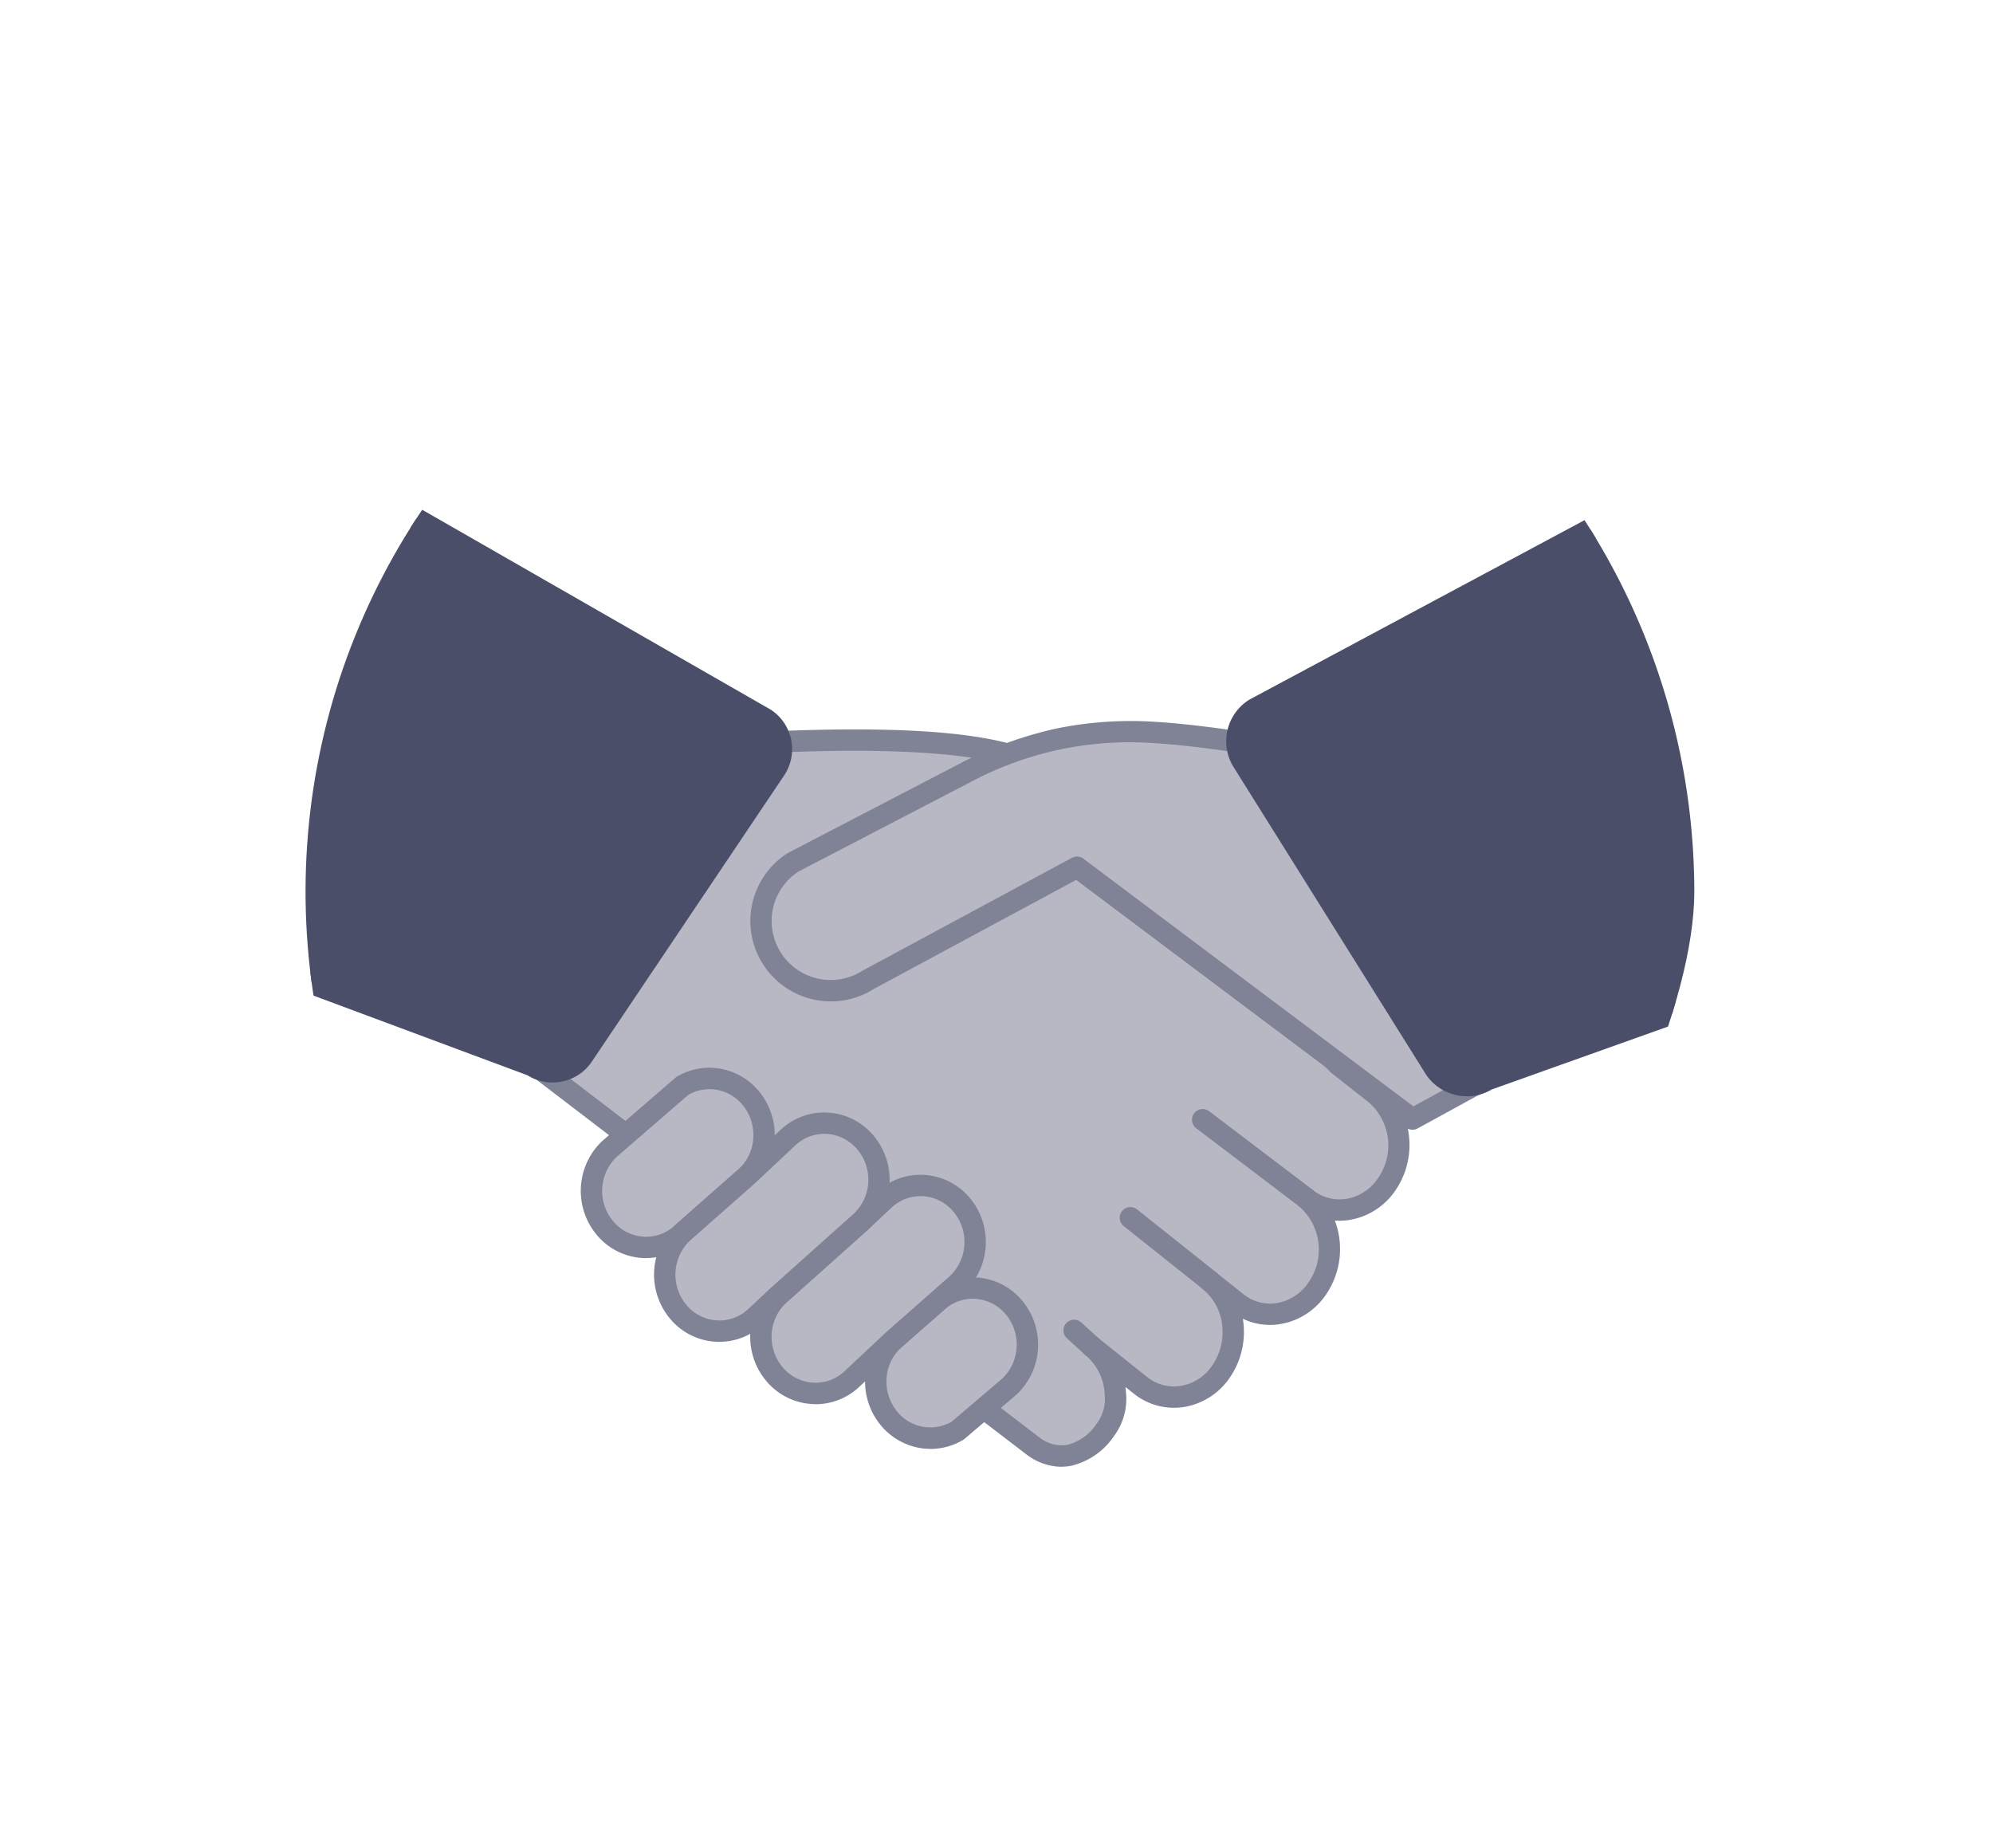 <svg xmlns="http://www.w3.org/2000/svg" xmlns:xlink="http://www.w3.org/1999/xlink" width="137" height="127" viewBox="0 0 137 127">
  <defs>
    <clipPath id="clip-path">
      <path id="Shape" d="M1009.125,464.967c.012,15.094-21.871,50.382-40.012,50.737s-28.333-6.973-36.3-12.879a46.956,46.956,0,0,1-9.657-66.152,48.049,48.049,0,0,1,66.812-9.562,47.105,47.105,0,0,1,19.157,37.856Z" transform="translate(-14437.891 -6171.997)" fill="#e7e8ee"/>
    </clipPath>
  </defs>
  <g id="Group_15553" data-name="Group 15553" transform="translate(-1536 -440)">
    <rect id="margin" width="137" height="127" transform="translate(1536 440)" fill="#e9c0c0" opacity="0"/>
    <g id="Mask_Group_16" data-name="Mask Group 16" transform="translate(15081.234 6208.295)" clip-path="url(#clip-path)">
      <g id="hands" transform="translate(-13537.76 -5801.386)">
        <g id="Group_15403" data-name="Group 15403" transform="translate(11.427 65.608)">
          <g id="Group_15399" data-name="Group 15399">
            <g id="Group_15394" data-name="Group 15394" transform="translate(15.352 17.388)">
              <path id="Path_16935" data-name="Path 16935" d="M596.86,1532.068a3.8,3.8,0,0,1-5.608,1.01,4.673,4.673,0,0,1,.832,6.151,3.8,3.8,0,0,1-5.608,1.009l-1.831-1.461a4.445,4.445,0,0,1,1.612,3.213,4.77,4.77,0,0,1-.78,2.938,3.8,3.8,0,0,1-5.608,1.009l-3.322-2.652a4.444,4.444,0,0,1,1.612,3.213,3.547,3.547,0,0,1-.692,2.525c-.8,1.17-2.706,2.68-4.916,1.139l-36.072-27.588a2.3,2.3,0,0,0,.851-.771L549.7,1503.26a15.031,15.031,0,0,1,1.48-1.872c.588-.122,1.584.426,3.2.355,4.584-.2,14.772-.518,18.46,1.654,1.239.729,20.652,20.525,20.652,20.525l2.54,2a4.673,4.673,0,0,1,.832,6.151Z" transform="translate(-535.745 -1500.634)" fill="#b7b8c3"/>
              <path id="Path_16936" data-name="Path 16936" d="M559.556,1536.628a4.024,4.024,0,0,1-2.32-.788l-.026-.019-36.072-27.588a.735.735,0,0,1,.109-1.236,1.557,1.557,0,0,0,.578-.528l12.366-18.542a15.732,15.732,0,0,1,1.562-1.973.733.733,0,0,1,.38-.21,3.186,3.186,0,0,1,1.323.116,7.273,7.273,0,0,0,1.993.224c9.95-.436,16.12.138,18.865,1.755.234.138.856.5,10.939,10.651,4.738,4.768,9.394,9.512,9.832,9.958l2.5,1.967,0,0a5.115,5.115,0,0,1,1.848,3.343,5.5,5.5,0,0,1-.862,3.791,4.735,4.735,0,0,1-3.218,2.112,4.4,4.4,0,0,1-1,.042,5.541,5.541,0,0,1-.554,5.008,4.734,4.734,0,0,1-3.217,2.111,4.369,4.369,0,0,1-2.552-.367,5.542,5.542,0,0,1-.838,3.954,4.733,4.733,0,0,1-3.217,2.111,4.409,4.409,0,0,1-3.461-.936l-.555-.443q.025.19.037.383a4.269,4.269,0,0,1-.818,2.984,4.915,4.915,0,0,1-2.964,2.055,3.644,3.644,0,0,1-.659.061Zm-1.466-1.984a2.444,2.444,0,0,0,1.86.478,3.391,3.391,0,0,0,2.015-1.437,2.819,2.819,0,0,0,.565-2.065,3.709,3.709,0,0,0-1.338-2.684.735.735,0,0,1,.917-1.148l3.322,2.652a2.956,2.956,0,0,0,2.319.632,3.282,3.282,0,0,0,2.22-1.474,4.049,4.049,0,0,0,.658-2.485,3.713,3.713,0,0,0-1.334-2.681l0,0h0a.735.735,0,0,1,.917-1.149h0l1.83,1.46a2.954,2.954,0,0,0,2.319.632,3.28,3.28,0,0,0,2.22-1.475,3.931,3.931,0,0,0-.68-5.169.735.735,0,0,1,.917-1.148,2.951,2.951,0,0,0,2.317.631,3.283,3.283,0,0,0,2.221-1.475,3.93,3.93,0,0,0-.678-5.168l-2.536-1.994a.78.78,0,0,1-.071-.063c-7.691-7.842-19.492-19.742-20.505-20.409-1.49-.875-4.367-1.418-8.551-1.613-3.5-.163-7.1-.042-9.5.063a8.686,8.686,0,0,1-2.374-.257c-.167-.036-.374-.083-.526-.1a14.859,14.859,0,0,0-1.2,1.552l-12.367,18.543a3.193,3.193,0,0,1-.271.349Z" transform="translate(-520.849 -1485.71)" fill="#808396"/>
            </g>
            <g id="Group_15395" data-name="Group 15395" transform="translate(63.037 43.718)">
              <line id="Line_32" data-name="Line 32" x1="7.087" y1="5.378" transform="translate(0.735 0.736)" fill="#fff"/>
              <path id="Path_16937" data-name="Path 16937" d="M1542.749,2052.507a.734.734,0,0,1-.444-.15l-7.087-5.379a.735.735,0,1,1,.889-1.171l7.087,5.379a.735.735,0,0,1-.445,1.321Z" transform="translate(-1534.927 -2045.658)" fill="#808396"/>
            </g>
            <g id="Group_15396" data-name="Group 15396" transform="translate(58.069 50.458)">
              <line id="Line_33" data-name="Line 33" x1="5.449" y1="4.338" transform="translate(0.735 0.735)" fill="#fff"/>
              <path id="Path_16938" data-name="Path 16938" d="M1435.459,2194.8a.733.733,0,0,1-.457-.16l-5.449-4.339a.735.735,0,1,1,.916-1.15l5.449,4.339a.735.735,0,0,1-.458,1.31Z" transform="translate(-1429.276 -2188.996)" fill="#808396"/>
            </g>
            <g id="Group_15397" data-name="Group 15397" transform="translate(54.191 58.182)">
              <line id="Line_34" data-name="Line 34" x1="1.228" y1="1.122" transform="translate(0.735 0.735)" fill="#fff"/>
              <path id="Path_16939" data-name="Path 16939" d="M1348.775,2355.844a.734.734,0,0,1-.5-.192l-1.228-1.122a.735.735,0,0,1,.991-1.085l1.228,1.122a.735.735,0,0,1-.5,1.277Z" transform="translate(-1346.813 -2353.253)" fill="#808396"/>
            </g>
            <g id="Group_15398" data-name="Group 15398">
              <path id="Path_16940" data-name="Path 16940" d="M214.8,1131.57l28.187,16.166a2.508,2.508,0,0,1,.683,3.481l-13.218,19.669a2.508,2.508,0,0,1-3.481.683l-16.956-6.312" transform="translate(-209.275 -1130.835)" fill="#4a4e69"/>
              <path id="Path_16941" data-name="Path 16941" d="M213.455,1157.826a3.226,3.226,0,0,1-1.727-.5l-16.88-6.284a.735.735,0,1,1,.513-1.377l16.956,6.312a.727.727,0,0,1,.153.079,1.775,1.775,0,0,0,2.461-.483L228.15,1135.9a1.773,1.773,0,0,0-.463-2.447L199.525,1117.3a.735.735,0,1,1,.731-1.275l28.187,16.166c.015.008.03.018.044.028a3.247,3.247,0,0,1,.883,4.5l-13.218,19.669a3.243,3.243,0,0,1-2.7,1.433Z" transform="translate(-194.37 -1115.932)" fill="#4a4e69"/>
            </g>
          </g>
          <g id="Group_15400" data-name="Group 15400" transform="translate(32.678 17.051)">
            <path id="Path_16942" data-name="Path 16942" d="M937.68,1494.858c-.7-.144-3.718-.545-5.646-.652a24.057,24.057,0,0,0-12.777,2.639l-12.081,6.281a4.789,4.789,0,0,0-1.458,6.614l0,0a4.791,4.791,0,0,0,6.615,1.458l14.356-7.735,23.061,17.31,4.771-2.611" transform="translate(-904.228 -1493.423)" fill="#b7b8c3"/>
            <path id="Path_16943" data-name="Path 16943" d="M934.84,1506.638a.737.737,0,0,1-.441-.147l-22.685-17.028-13.92,7.5a5.532,5.532,0,0,1-7.606-1.7l-.012-.019a5.524,5.524,0,0,1,1.691-7.614c.018-.012.037-.023.056-.033L904,1481.318l.02-.01a27.673,27.673,0,0,1,6.176-2.218,25.487,25.487,0,0,1,6.961-.493c1.891.105,4.977.507,5.754.666a.735.735,0,0,1-.3,1.439c-.635-.131-3.64-.533-5.539-.639a23.2,23.2,0,0,0-12.407,2.563l-12.041,6.261a4.054,4.054,0,0,0-1.208,5.581l.011.018a4.061,4.061,0,0,0,5.592,1.221c.015-.01.031-.019.047-.027l14.356-7.735a.734.734,0,0,1,.789.059l22.683,17.025,4.355-2.384a.735.735,0,1,1,.705,1.289l-4.771,2.611a.728.728,0,0,1-.353.09Z" transform="translate(-889.315 -1478.548)" fill="#808396"/>
          </g>
          <g id="Group_15401" data-name="Group 15401" transform="translate(21.025 40.88)">
            <path id="Path_16944" data-name="Path 16944" d="M1076.866,2308.3a3.656,3.656,0,0,1,5.29.28,3.973,3.973,0,0,1-.252,5.475l-3.58,3.05a3.657,3.657,0,0,1-4.644-.767,3.97,3.97,0,0,1,.253-5.475l2.934-2.563Z" transform="translate(-1052.429 -2292.161)" fill="#b7b8c3"/>
            <path id="Path_16945" data-name="Path 16945" d="M1061.556,2303.464a4.381,4.381,0,0,1-.681-.053,4.469,4.469,0,0,1-2.653-1.477,4.707,4.707,0,0,1-1.151-2.859,4.652,4.652,0,0,1,1.454-3.637l.019-.017,2.925-2.555a4.361,4.361,0,0,1,3.212-1.184,4.412,4.412,0,0,1,3.124,1.525,4.718,4.718,0,0,1-.3,6.5l-.026.023-3.58,3.05a.678.678,0,0,1-.1.071,4.372,4.372,0,0,1-2.239.617Zm-2.035-6.945a3.184,3.184,0,0,0-.982,2.484,3.232,3.232,0,0,0,.789,1.963,2.941,2.941,0,0,0,3.664.649l3.516-2.995a3.238,3.238,0,0,0,.19-4.445,2.957,2.957,0,0,0-2.09-1.025,2.9,2.9,0,0,0-2.144.8l-.019.017-2.924,2.554Zm2.44-3.108Z" transform="translate(-1037.525 -2277.27)" fill="#808396"/>
            <path id="Path_16946" data-name="Path 16946" d="M667.7,2007.68a3.97,3.97,0,0,0,.252-5.475,3.657,3.657,0,0,0-4.645-.766l-5.023,4.344a3.974,3.974,0,0,0-.252,5.477,3.658,3.658,0,0,0,5.289.28Z" transform="translate(-656.331 -2000.19)" fill="#b7b8c3"/>
            <path id="Path_16947" data-name="Path 16947" d="M646.011,1998.373c-.073,0-.146,0-.22-.006a4.412,4.412,0,0,1-3.122-1.525,4.72,4.72,0,0,1,.3-6.5l.022-.02,5.023-4.344a.737.737,0,0,1,.1-.075,4.378,4.378,0,0,1,2.921-.564,4.462,4.462,0,0,1,2.654,1.477,4.707,4.707,0,0,1,1.151,2.859,4.651,4.651,0,0,1-1.454,3.637l-.016.014-4.371,3.853a4.364,4.364,0,0,1-2.994,1.189Zm-2.044-6.945a3.239,3.239,0,0,0-.192,4.448,2.955,2.955,0,0,0,2.089,1.024,2.9,2.9,0,0,0,2.145-.8l.016-.015,4.37-3.852a3.184,3.184,0,0,0,.983-2.485,3.232,3.232,0,0,0-.789-1.963,2.94,2.94,0,0,0-3.663-.649Zm8.923,1.351Z" transform="translate(-641.518 -1985.29)" fill="#808396"/>
            <path id="Path_16948" data-name="Path 16948" d="M911.664,2159.818l1.575-1.477a3.659,3.659,0,0,1,5.291.281,3.974,3.974,0,0,1-.253,5.476l-4.379,3.859-2.86,2.679a3.657,3.657,0,0,1-5.29-.28,3.974,3.974,0,0,1,.252-5.476l5.663-5.062Z" transform="translate(-892.396 -2149.253)" fill="#b7b8c3"/>
            <path id="Path_16949" data-name="Path 16949" d="M893.653,2157.467c-.073,0-.146,0-.22-.006a4.41,4.41,0,0,1-3.122-1.525,4.7,4.7,0,0,1-1.15-2.857,4.655,4.655,0,0,1,1.452-3.638l.013-.012,5.656-5.057,1.569-1.471a4.362,4.362,0,0,1,3.224-1.192,4.417,4.417,0,0,1,3.123,1.524,4.721,4.721,0,0,1-.3,6.5l-.017.015-4.371,3.852-2.852,2.672a4.365,4.365,0,0,1-3,1.2Zm-2.04-6.948a3.188,3.188,0,0,0-.984,2.487,3.226,3.226,0,0,0,.788,1.962,2.955,2.955,0,0,0,2.089,1.025,2.9,2.9,0,0,0,2.145-.8l2.86-2.68.016-.015,4.37-3.85a3.238,3.238,0,0,0,.194-4.449,2.956,2.956,0,0,0-2.089-1.025,2.906,2.906,0,0,0-2.146.8l-1.575,1.477-.013.012Zm5.166-5.6Z" transform="translate(-877.511 -2134.348)" fill="#808396"/>
            <path id="Path_16950" data-name="Path 16950" d="M769.778,2070.021l2.859-2.68a3.658,3.658,0,0,1,5.29.281,3.971,3.971,0,0,1-.253,5.475l-5.662,5.063-1.575,1.477a3.658,3.658,0,0,1-5.289-.281,3.972,3.972,0,0,1,.253-5.475l4.379-3.86Z" transform="translate(-758.405 -2062.531)" fill="#b7b8c3"/>
            <path id="Path_16951" data-name="Path 16951" d="M753.134,2066.484c-.073,0-.146,0-.219-.005a4.411,4.411,0,0,1-3.123-1.524,4.719,4.719,0,0,1,.3-6.5l.016-.015,4.371-3.853,2.85-2.672a4.364,4.364,0,0,1,3.224-1.192,4.41,4.41,0,0,1,3.121,1.524,4.708,4.708,0,0,1,1.151,2.858,4.651,4.651,0,0,1-1.454,3.637l-.012.011-5.656,5.057-1.569,1.471a4.362,4.362,0,0,1-3,1.2Zm-2.042-6.946a3.237,3.237,0,0,0-.194,4.448,2.958,2.958,0,0,0,2.09,1.024,2.905,2.905,0,0,0,2.144-.8l1.575-1.477.013-.012,5.656-5.057a3.184,3.184,0,0,0,.985-2.486,3.233,3.233,0,0,0-.789-1.964,2.954,2.954,0,0,0-2.088-1.024,2.906,2.906,0,0,0-2.147.8l-2.859,2.679-.016.015-4.37,3.852Zm3.884-4.4Z" transform="translate(-743.603 -2047.645)" fill="#808396"/>
          </g>
          <g id="Group_15402" data-name="Group 15402" transform="translate(65.391 0.001)">
            <path id="Path_16952" data-name="Path 16952" d="M1630.768,1131.57l-28.893,15.471a2.627,2.627,0,0,0-.833,3.621l13.17,21.039a2.627,2.627,0,0,0,3.62.833l15.612-5.572" transform="translate(-1599.905 -1130.835)" fill="#4a4e69"/>
            <path id="Path_16953" data-name="Path 16953" d="M1601.529,1158.778a3.387,3.387,0,0,1-.76-.087,3.34,3.34,0,0,1-2.1-1.493L1585.5,1136.16a3.362,3.362,0,0,1,1.066-4.633l.043-.025,28.893-15.471a.735.735,0,1,1,.694,1.3l-28.87,15.458a1.892,1.892,0,0,0-.58,2.6l13.169,21.039a1.893,1.893,0,0,0,2.608.6.741.741,0,0,1,.143-.069l15.611-5.572a.735.735,0,1,1,.494,1.384l-15.541,5.547a3.338,3.338,0,0,1-1.7.469Z" transform="translate(-1584.99 -1115.944)" fill="#4a4e69"/>
          </g>
        </g>
      </g>
    </g>
  </g>
</svg>
